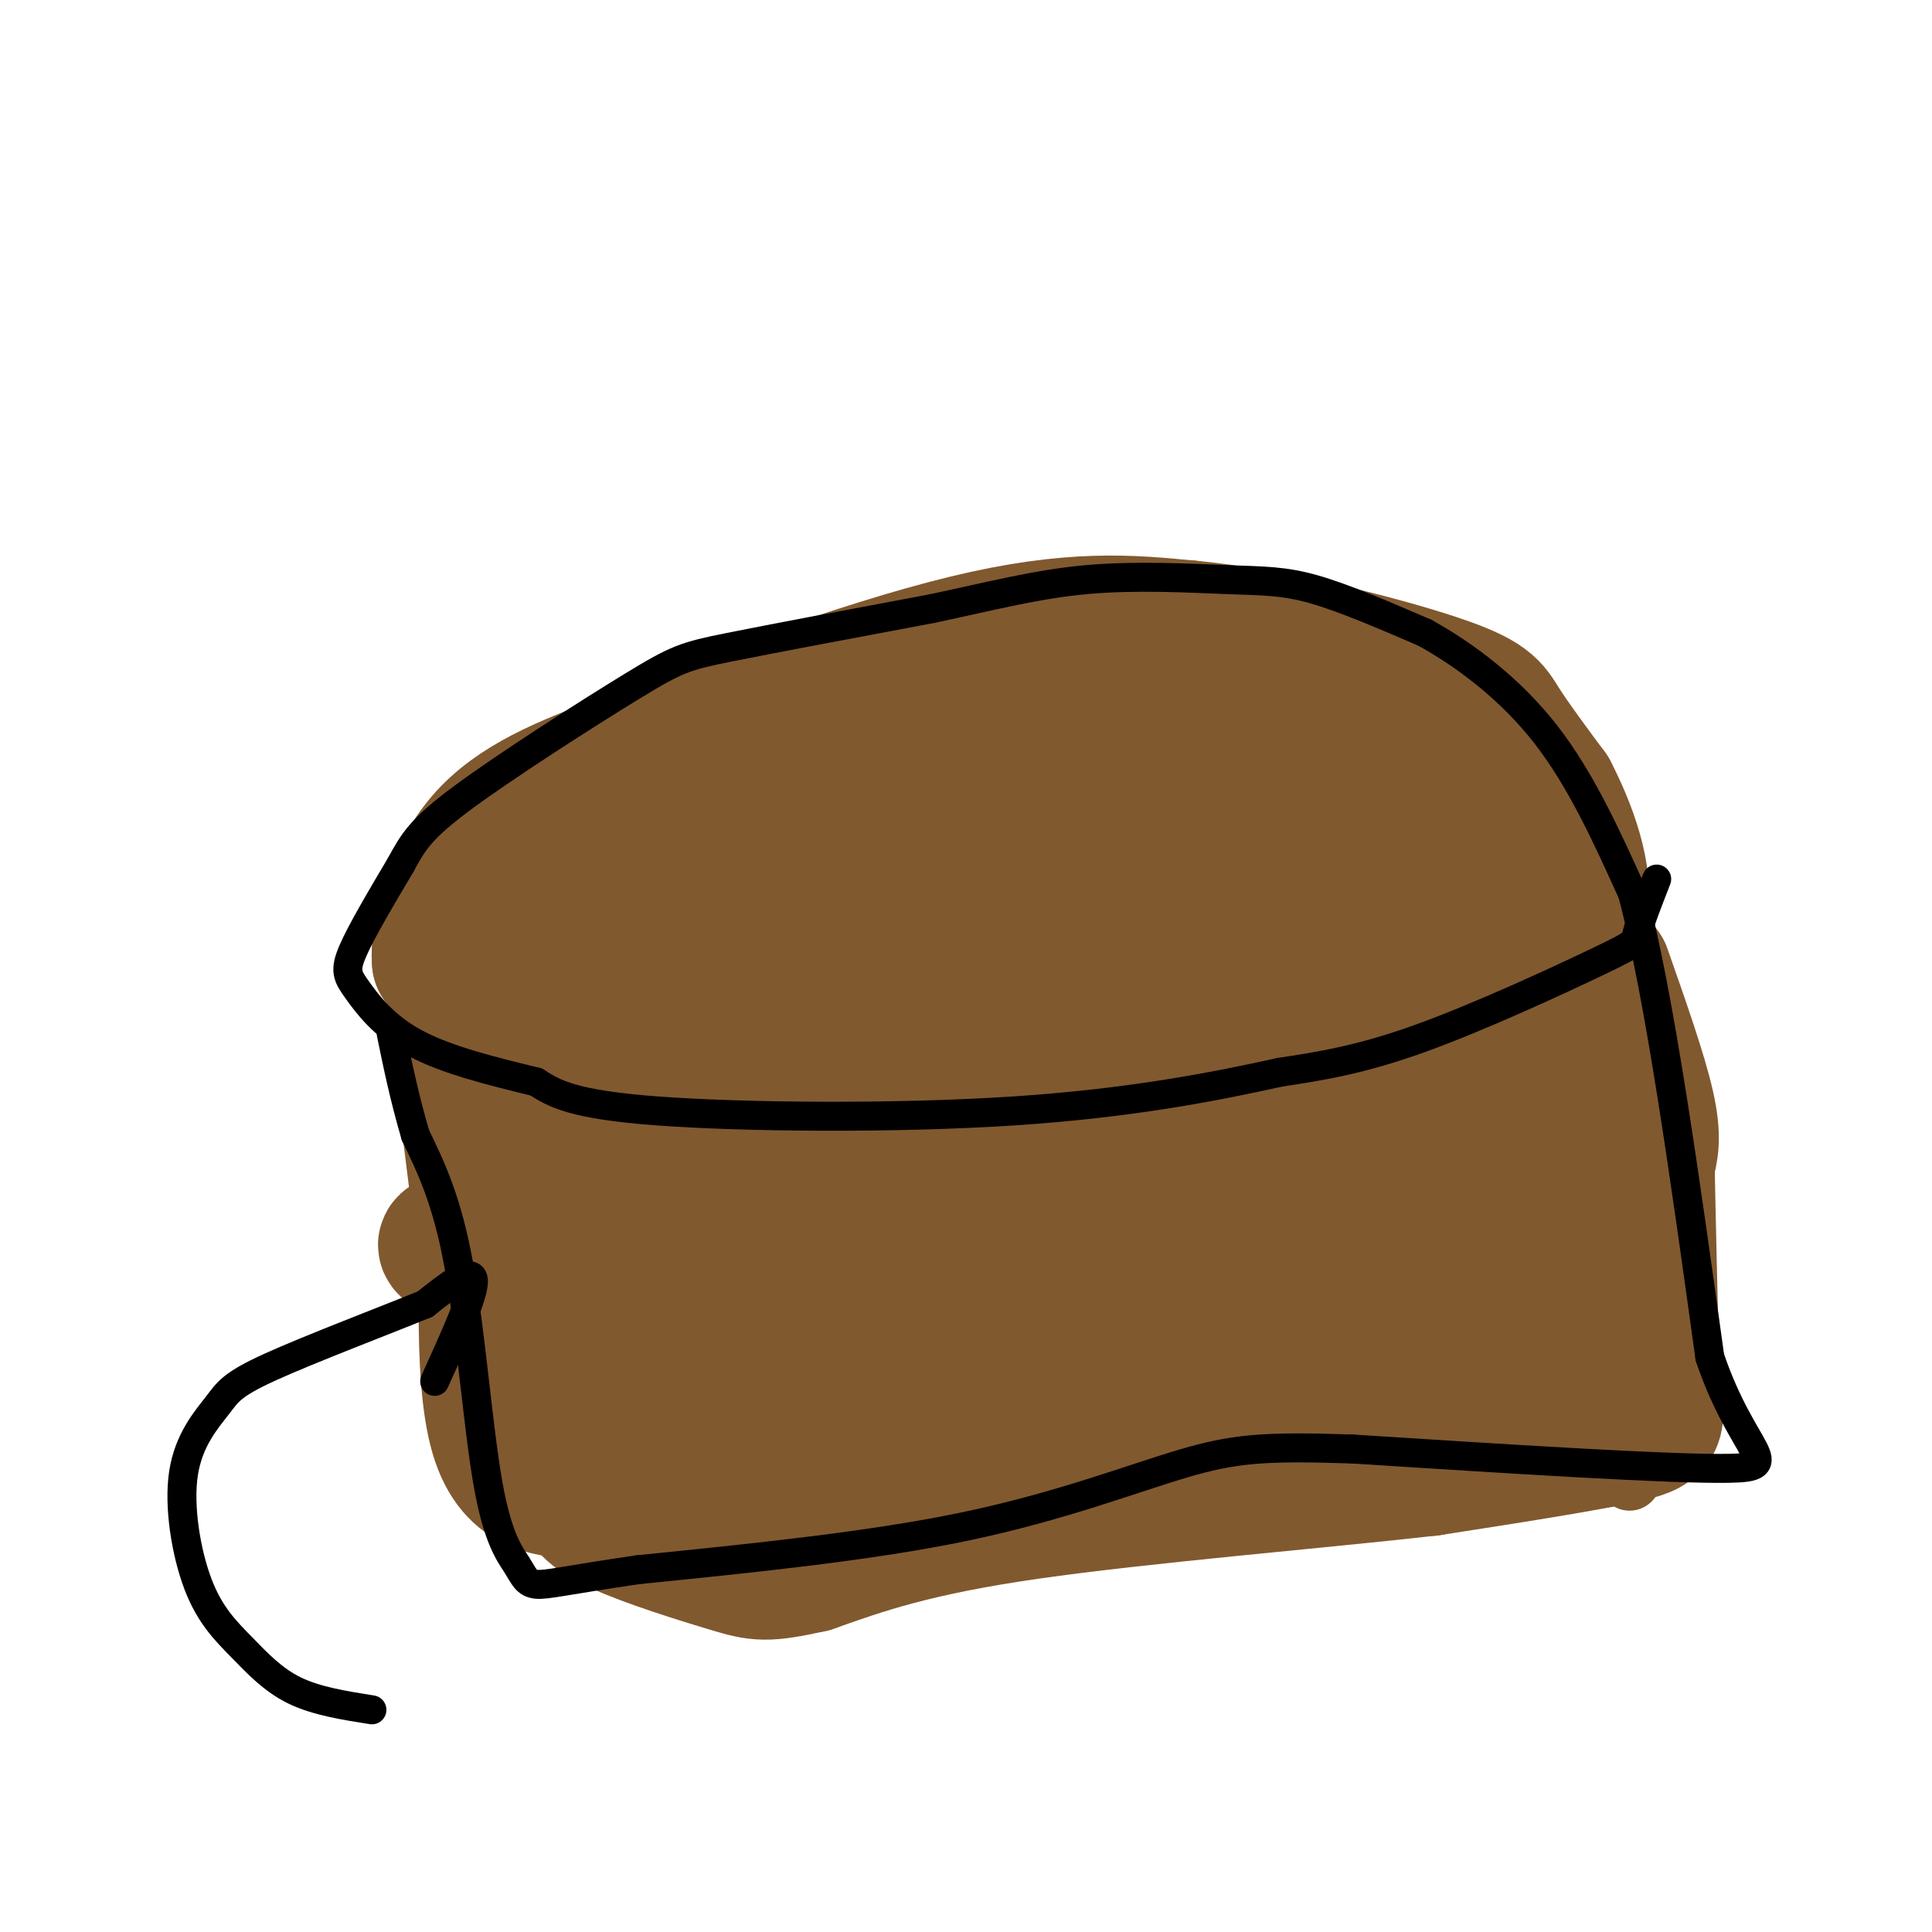 <svg viewBox='0 0 400 400' version='1.1' xmlns='http://www.w3.org/2000/svg' xmlns:xlink='http://www.w3.org/1999/xlink'><g fill='none' stroke='#81592f' stroke-width='12' stroke-linecap='round' stroke-linejoin='round'><path d='M293,221c-26.917,5.833 -53.833,11.667 -68,14c-14.167,2.333 -15.583,1.167 -17,0'/><path d='M208,235c-4.869,0.848 -8.542,2.970 -29,0c-20.458,-2.970 -57.700,-11.030 -74,-16c-16.300,-4.970 -11.657,-6.848 -10,-11c1.657,-4.152 0.329,-10.576 -1,-17'/><path d='M94,191c1.836,-6.627 6.925,-14.694 11,-21c4.075,-6.306 7.136,-10.852 22,-17c14.864,-6.148 41.533,-13.900 61,-18c19.467,-4.100 31.734,-4.550 44,-5'/><path d='M232,130c15.325,-0.672 31.637,0.149 45,4c13.363,3.851 23.778,10.733 30,15c6.222,4.267 8.252,5.918 11,9c2.748,3.082 6.214,7.595 8,14c1.786,6.405 1.893,14.703 2,23'/><path d='M328,195c0.045,6.448 -0.844,11.069 -3,15c-2.156,3.931 -5.581,7.174 -11,11c-5.419,3.826 -12.834,8.236 -19,10c-6.166,1.764 -11.083,0.882 -16,0'/><path d='M86,208c0.000,0.000 12.000,96.000 12,96'/><path d='M328,210c2.083,4.583 4.167,9.167 6,24c1.833,14.833 3.417,39.917 5,65'/><path d='M339,299c-0.167,11.369 -3.083,7.292 -2,6c1.083,-1.292 6.167,0.202 -12,2c-18.167,1.798 -59.583,3.899 -101,6'/><path d='M224,313c-25.667,2.444 -39.333,5.556 -55,6c-15.667,0.444 -33.333,-1.778 -51,-4'/><path d='M118,315c-10.667,-2.000 -11.833,-5.000 -13,-8'/></g>
<g fill='none' stroke='#81592f' stroke-width='28' stroke-linecap='round' stroke-linejoin='round'><path d='M222,189c-0.149,3.911 -0.298,7.821 -9,12c-8.702,4.179 -25.958,8.625 -40,11c-14.042,2.375 -24.869,2.679 -34,1c-9.131,-1.679 -16.565,-5.339 -24,-9'/><path d='M115,204c-7.111,-2.733 -12.889,-5.067 -15,-8c-2.111,-2.933 -0.556,-6.467 1,-10'/><path d='M101,186c0.167,0.333 0.083,6.167 0,12'/><path d='M101,198c-0.089,3.156 -0.311,5.044 -2,5c-1.689,-0.044 -4.844,-2.022 -8,-4'/><path d='M91,199c-0.489,-5.467 2.289,-17.133 9,-25c6.711,-7.867 17.356,-11.933 28,-16'/><path d='M128,158c18.311,-7.911 50.089,-19.689 72,-25c21.911,-5.311 33.956,-4.156 46,-3'/><path d='M246,130c17.940,1.655 39.792,7.292 51,11c11.208,3.708 11.774,5.488 14,9c2.226,3.512 6.113,8.756 10,14'/><path d='M321,164c3.644,7.022 7.756,17.578 6,25c-1.756,7.422 -9.378,11.711 -17,16'/><path d='M310,205c-4.733,5.600 -8.067,11.600 -19,16c-10.933,4.400 -29.467,7.200 -48,10'/><path d='M243,231c-13.733,3.244 -24.067,6.356 -40,7c-15.933,0.644 -37.467,-1.178 -59,-3'/><path d='M144,235c-14.821,-1.369 -22.375,-3.292 -28,-6c-5.625,-2.708 -9.321,-6.202 -11,-9c-1.679,-2.798 -1.339,-4.899 -1,-7'/><path d='M104,213c2.356,-3.203 8.747,-7.711 14,-10c5.253,-2.289 9.369,-2.359 17,-3c7.631,-0.641 18.777,-1.852 24,0c5.223,1.852 4.521,6.768 1,9c-3.521,2.232 -9.863,1.781 -14,0c-4.137,-1.781 -6.068,-4.890 -8,-8'/><path d='M138,201c-0.682,-3.233 1.614,-7.316 1,-10c-0.614,-2.684 -4.137,-3.971 10,-5c14.137,-1.029 45.934,-1.802 59,-2c13.066,-0.198 7.402,0.177 2,3c-5.402,2.823 -10.544,8.092 -24,11c-13.456,2.908 -35.228,3.454 -57,4'/><path d='M129,202c-10.262,-0.256 -7.415,-2.894 -6,-7c1.415,-4.106 1.400,-9.678 5,-15c3.600,-5.322 10.815,-10.394 18,-14c7.185,-3.606 14.338,-5.744 31,-7c16.662,-1.256 42.831,-1.628 69,-2'/><path d='M246,157c19.412,0.254 33.440,1.888 40,4c6.560,2.112 5.650,4.701 6,9c0.350,4.299 1.960,10.307 -1,16c-2.960,5.693 -10.489,11.071 -21,17c-10.511,5.929 -24.003,12.408 -35,16c-10.997,3.592 -19.498,4.296 -28,5'/><path d='M207,224c-6.721,0.649 -9.523,-0.228 -13,0c-3.477,0.228 -7.628,1.561 0,-3c7.628,-4.561 27.037,-15.018 42,-20c14.963,-4.982 25.482,-4.491 36,-4'/><path d='M272,197c2.423,0.949 -9.520,5.323 -20,8c-10.480,2.677 -19.496,3.657 -24,3c-4.504,-0.657 -4.494,-2.952 -5,-5c-0.506,-2.048 -1.527,-3.848 -1,-9c0.527,-5.152 2.604,-13.656 7,-18c4.396,-4.344 11.113,-4.527 21,-4c9.887,0.527 22.943,1.763 36,3'/><path d='M286,175c6.068,1.856 3.239,4.994 2,7c-1.239,2.006 -0.889,2.878 -10,5c-9.111,2.122 -27.684,5.494 -37,5c-9.316,-0.494 -9.376,-4.856 -10,-12c-0.624,-7.144 -1.812,-17.072 -3,-27'/><path d='M228,153c3.418,-6.301 13.463,-8.553 21,-10c7.537,-1.447 12.567,-2.089 21,0c8.433,2.089 20.271,6.909 28,11c7.729,4.091 11.351,7.455 13,10c1.649,2.545 1.324,4.273 1,6'/><path d='M312,170c-2.500,4.500 -9.250,12.750 -16,21'/><path d='M332,201c3.750,10.667 7.500,21.333 9,28c1.500,6.667 0.750,9.333 0,12'/><path d='M341,241c0.167,9.333 0.583,26.667 1,44'/><path d='M342,285c0.867,9.200 2.533,10.200 -5,12c-7.533,1.800 -24.267,4.400 -41,7'/><path d='M296,304c-22.822,2.600 -59.378,5.600 -83,9c-23.622,3.400 -34.311,7.200 -45,11'/><path d='M168,324c-9.536,2.095 -10.875,1.833 -17,0c-6.125,-1.833 -17.036,-5.238 -23,-8c-5.964,-2.762 -6.982,-4.881 -8,-7'/><path d='M120,309c-4.978,-0.956 -13.422,0.156 -17,-12c-3.578,-12.156 -2.289,-37.578 -1,-63'/><path d='M102,234c-0.468,-13.550 -1.136,-15.926 -1,-8c0.136,7.926 1.078,26.156 4,36c2.922,9.844 7.825,11.304 9,13c1.175,1.696 -1.379,3.627 12,4c13.379,0.373 42.689,-0.814 72,-2'/><path d='M198,277c30.848,-0.242 71.970,0.152 87,-5c15.030,-5.152 3.970,-15.848 0,-21c-3.970,-5.152 -0.848,-4.758 4,-7c4.848,-2.242 11.424,-7.121 18,-12'/><path d='M307,232c4.690,-2.798 7.417,-3.792 9,-6c1.583,-2.208 2.024,-5.631 2,2c-0.024,7.631 -0.512,26.315 -1,45'/><path d='M317,273c3.560,7.976 12.958,5.417 7,7c-5.958,1.583 -27.274,7.310 -52,11c-24.726,3.690 -52.863,5.345 -81,7'/><path d='M191,298c-22.000,2.377 -36.501,4.820 -47,6c-10.499,1.180 -16.996,1.098 -21,0c-4.004,-1.098 -5.517,-3.212 -7,-5c-1.483,-1.788 -2.938,-3.251 -3,-6c-0.062,-2.749 1.268,-6.786 8,-11c6.732,-4.214 18.866,-8.607 31,-13'/><path d='M152,269c11.035,-3.893 23.123,-7.126 57,-9c33.877,-1.874 89.544,-2.389 92,0c2.456,2.389 -48.298,7.683 -84,10c-35.702,2.317 -56.351,1.659 -77,1'/><path d='M140,271c-16.852,0.028 -20.482,-0.401 -24,-2c-3.518,-1.599 -6.922,-4.367 -14,-7c-7.078,-2.633 -17.829,-5.132 0,-6c17.829,-0.868 64.237,-0.105 90,-1c25.763,-0.895 30.882,-3.447 36,-6'/><path d='M228,249c13.833,-2.333 30.417,-5.167 47,-8'/></g>
<g fill='none' stroke='#000000' stroke-width='6' stroke-linecap='round' stroke-linejoin='round'><path d='M343,182c-1.714,4.405 -3.429,8.810 -4,11c-0.571,2.190 0.000,2.167 -8,6c-8.000,3.833 -24.571,11.524 -37,16c-12.429,4.476 -20.714,5.738 -29,7'/><path d='M265,222c-12.821,2.821 -30.375,6.375 -55,8c-24.625,1.625 -56.321,1.321 -74,0c-17.679,-1.321 -21.339,-3.661 -25,-6'/><path d='M111,224c-8.850,-2.144 -18.475,-4.502 -25,-8c-6.525,-3.498 -9.949,-8.134 -12,-11c-2.051,-2.866 -2.729,-3.962 -1,-8c1.729,-4.038 5.864,-11.019 10,-18'/><path d='M83,179c2.555,-4.663 3.943,-7.322 13,-14c9.057,-6.678 25.785,-17.375 35,-23c9.215,-5.625 10.919,-6.179 20,-8c9.081,-1.821 25.541,-4.911 42,-8'/><path d='M193,126c12.201,-2.593 21.703,-5.077 32,-6c10.297,-0.923 21.388,-0.287 29,0c7.612,0.287 11.746,0.225 18,2c6.254,1.775 14.627,5.388 23,9'/><path d='M295,131c8.333,4.600 17.667,11.600 25,21c7.333,9.400 12.667,21.200 18,33'/><path d='M338,185c5.667,21.500 10.833,58.750 16,96'/><path d='M354,281c6.844,20.222 15.956,22.778 4,23c-11.956,0.222 -44.978,-1.889 -78,-4'/><path d='M280,300c-18.119,-0.607 -24.417,-0.125 -35,3c-10.583,3.125 -25.452,8.893 -45,13c-19.548,4.107 -43.774,6.554 -68,9'/><path d='M132,325c-15.113,2.208 -18.895,3.227 -21,3c-2.105,-0.227 -2.533,-1.700 -4,-4c-1.467,-2.300 -3.972,-5.427 -6,-17c-2.028,-11.573 -3.579,-31.592 -6,-45c-2.421,-13.408 -5.710,-20.204 -9,-27'/><path d='M86,235c-2.333,-8.000 -3.667,-14.500 -5,-21'/><path d='M90,286c4.167,-9.167 8.333,-18.333 8,-21c-0.333,-2.667 -5.167,1.167 -10,5'/><path d='M88,270c-8.246,3.373 -23.861,9.304 -32,13c-8.139,3.696 -8.800,5.157 -11,8c-2.200,2.843 -5.938,7.068 -7,14c-1.063,6.932 0.550,16.569 3,23c2.450,6.431 5.736,9.654 9,13c3.264,3.346 6.504,6.813 11,9c4.496,2.187 10.248,3.093 16,4'/></g>
</svg>